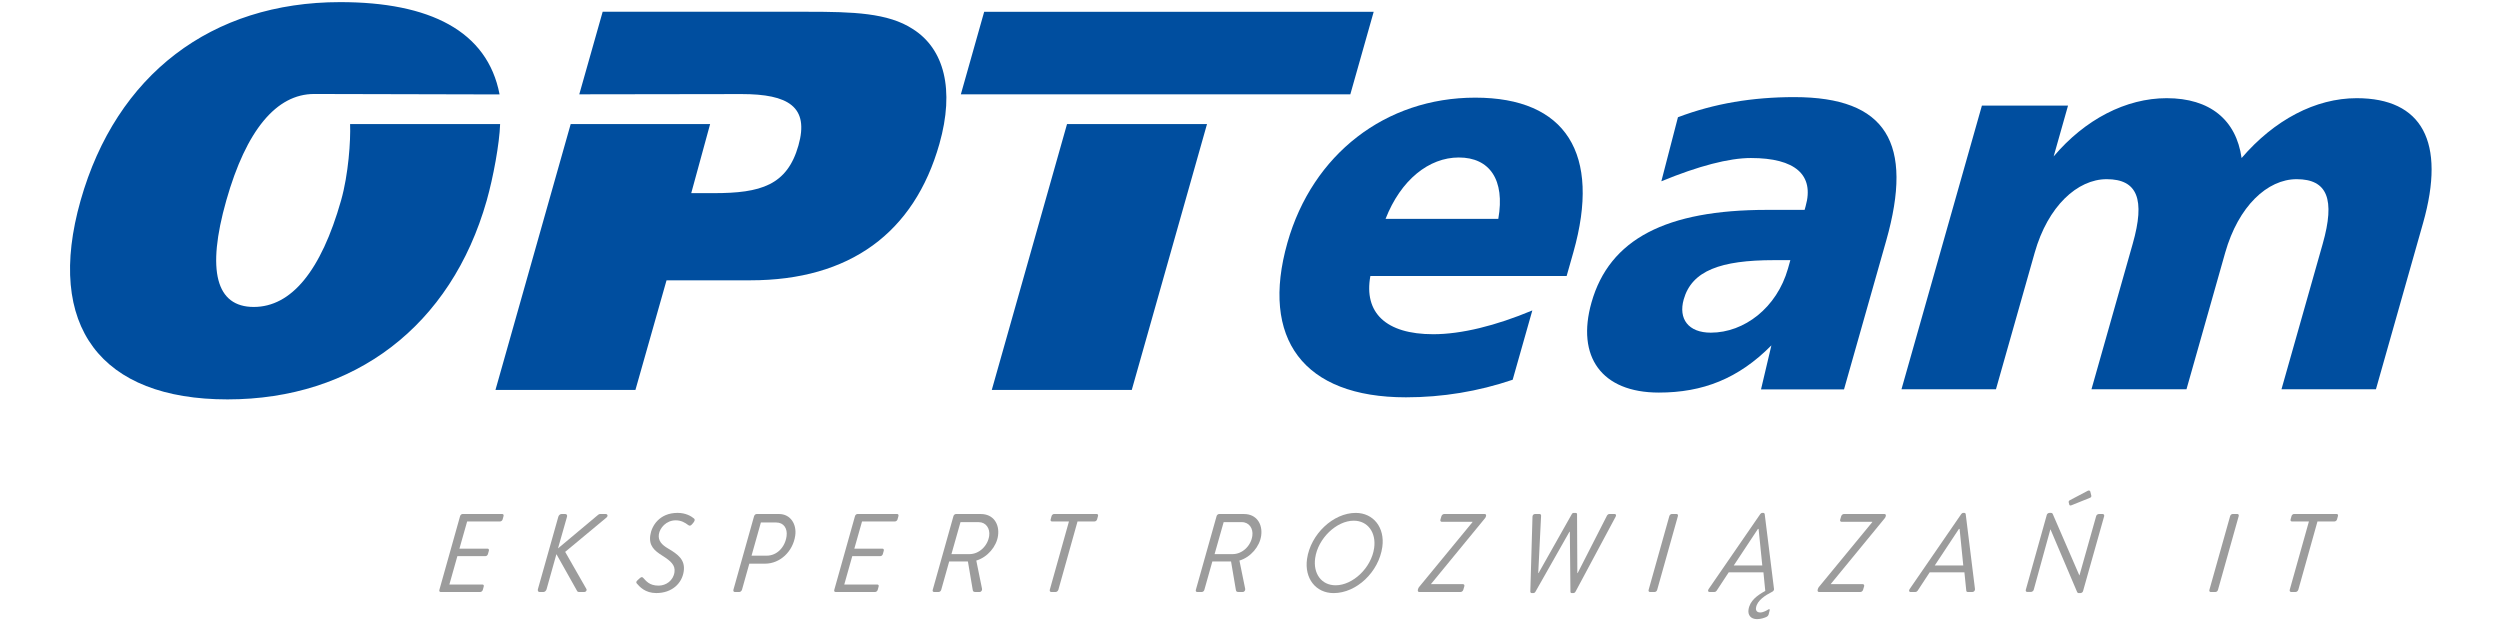 <?xml version="1.0" encoding="utf-8"?>
<!-- Generator: Adobe Illustrator 24.1.2, SVG Export Plug-In . SVG Version: 6.00 Build 0)  -->
<svg version="1.1"
	 id="svg2" xmlns:cc="http://creativecommons.org/ns#" xmlns:dc="http://purl.org/dc/elements/1.1/" xmlns:rdf="http://www.w3.org/1999/02/22-rdf-syntax-ns#" xmlns:svg="http://www.w3.org/2000/svg"
	 xmlns="http://www.w3.org/2000/svg" xmlns:xlink="http://www.w3.org/1999/xlink" x="0px" y="0px" viewBox="0 0 180 45"
	 style="enable-background:new 0 0 180 45;" xml:space="preserve">
<style type="text/css">
	.st0{fill-rule:evenodd;clip-rule:evenodd;fill:#004E9F;}
	.st1{fill:#9C9C9C;}
</style>
<g id="g10" transform="matrix(1.333,0,0,-1.333,0,56.693)">
	<g id="g12">
		<path id="path14" class="st0" d="M26.29,31.703c0.355,1.258,0.689,3.075,0.723,4.126H18.91c0.034-0.897-0.087-2.71-0.488-4.126
			c-1.08-3.806-2.687-5.752-4.716-5.752c-2.03,0-2.562,1.945-1.483,5.752c1.079,3.806,2.714,5.751,4.744,5.751
			c3.19,0,6.74-0.024,10.017-0.024c-0.655,3.434-3.782,4.986-8.61,4.986c-6.95,0-12.093-3.919-14.02-10.713
			c-1.926-6.794,1.096-10.745,7.936-10.745C19.128,20.958,24.362,24.909,26.29,31.703L26.29,31.703z M50.74,34.756
			c0.833,2.939,0.26,5.138-1.438,6.208c-1.337,0.874-3.239,0.931-5.684,0.931H32.552l-1.263-4.459l8.766,0.013
			c2.53,0,3.664-0.686,3.071-2.777c-0.61-2.152-2.037-2.574-4.566-2.574h-1.224l1.02,3.73h-7.531L26.762,21.47h7.56l1.68,5.92h4.53
			C45.897,27.39,49.378,29.954,50.74,34.756"/>
		<path id="path16" class="st0" d="M128.332,21.503l2.545,8.976c1.249,4.403-0.06,6.748-3.584,6.748
			c-2.227,0-4.449-1.174-6.217-3.233c-0.289,2.059-1.705,3.233-4.045,3.233c-2.199,0-4.413-1.144-6.106-3.146l0.777,2.746h-4.652
			l-4.345-15.324h5.103l2.092,7.375c0.712,2.517,2.311,3.974,3.89,3.974c1.664,0,2.089-1.087,1.406-3.487l-2.229-7.862h5.132
			l2.09,7.375c0.714,2.517,2.283,3.974,3.862,3.974c1.664,0,2.088-1.087,1.408-3.487l-2.229-7.862H128.332z"/>
		<path id="path18" class="st0" d="M84.619,27.62l0.365,1.288c1.507,5.318-0.396,8.348-5.3,8.348c-4.85,0-8.79-3.059-10.145-7.833
			c-1.467-5.175,0.846-8.353,6.4-8.353c1.972,0,3.896,0.316,5.766,0.949l1.062,3.744c-1.984-0.829-3.833-1.285-5.354-1.285
			c-2.567,0-3.756,1.171-3.394,3.144H84.619z M80.928,30.708h-6.089c0.826,2.115,2.349,3.316,3.956,3.316
			C80.458,34.025,81.302,32.823,80.928,30.708"/>
		<path id="path20" class="st0" d="M99.602,21.499l2.28,8.037c1.49,5.262,0.025,7.749-4.966,7.749c-2.255,0-4.325-0.345-6.284-1.087
			l-0.897-3.46c2.011,0.829,3.654,1.257,4.838,1.257c2.398,0,3.435-0.914,2.956-2.601l-0.056-0.2h-2.031
			c-5.442,0-8.509-1.573-9.48-5.003c-0.827-2.917,0.536-4.865,3.638-4.865c2.368,0,4.299,0.749,6.079,2.549l-0.561-2.378H99.602z
			 M96.575,28.022c-0.602-2.117-2.364-3.46-4.168-3.46c-1.212,0-1.762,0.742-1.463,1.8c0.438,1.544,1.98,2.117,4.885,2.117h0.874
			L96.575,28.022z"/>
		<path id="path22" class="st0" d="M65.195,35.829h-7.561L53.57,21.47h7.561L65.195,35.829z"/>
		<path id="path24" class="st0" d="M72.936,37.436l1.262,4.458H53.159l-1.26-4.458H72.936z"/>
		<path id="path26" class="st1" d="M24.851,14.652c0.015,0.06,0.077,0.115,0.131,0.115h2.147c0.06,0,0.088-0.055,0.068-0.115
			l-0.048-0.175c-0.015-0.058-0.077-0.112-0.137-0.112h-1.78l-0.417-1.469h1.522c0.054,0,0.088-0.054,0.068-0.114l-0.049-0.175
			c-0.015-0.065-0.076-0.115-0.13-0.115h-1.522l-0.432-1.533h1.786c0.06,0,0.09-0.054,0.068-0.115l-0.048-0.174
			c-0.015-0.06-0.077-0.115-0.137-0.115H23.8c-0.06,0-0.088,0.055-0.068,0.115L24.851,14.652z"/>
		<path id="path28" class="st1" d="M30.158,14.623c0.024,0.078,0.094,0.144,0.171,0.144h0.204c0.073,0,0.118-0.066,0.094-0.144
			l-0.488-1.714l2.147,1.797c0.028,0.032,0.086,0.061,0.116,0.061h0.313c0.096,0,0.148-0.102,0.039-0.194l-2.227-1.851l1.149-2.01
			c0.03-0.042-0.004-0.157-0.124-0.157h-0.289c-0.036,0-0.081,0.025-0.084,0.042l-1.125,2.003l-0.533-1.9
			c-0.023-0.079-0.098-0.146-0.17-0.146h-0.205c-0.077,0-0.111,0.066-0.094,0.146L30.158,14.623z"/>
		<path id="path30" class="st1" d="M34.434,11.188l0.111,0.102c0.082,0.073,0.134,0.096,0.196,0.029
			c0.157-0.162,0.325-0.42,0.831-0.42c0.396,0,0.794,0.264,0.859,0.728c0.054,0.378-0.198,0.601-0.656,0.891
			c-0.442,0.276-0.73,0.54-0.652,1.095c0.071,0.505,0.489,1.215,1.475,1.215c0.439,0,0.734-0.175,0.89-0.306
			c0.027-0.025,0.071-0.091-0.023-0.206l-0.079-0.096c-0.072-0.085-0.135-0.109-0.207-0.054c-0.179,0.138-0.391,0.26-0.679,0.26
			c-0.517,0-0.864-0.412-0.913-0.759c-0.048-0.337,0.15-0.56,0.5-0.764c0.533-0.313,0.931-0.608,0.844-1.227
			c-0.094-0.668-0.647-1.179-1.483-1.179c-0.602,0-0.902,0.344-1.051,0.516C34.361,11.055,34.345,11.109,34.434,11.188"/>
		<path id="path32" class="st1" d="M41.417,12.517c0.541,0,0.983,0.446,1.068,1.046c0.059,0.421-0.148,0.746-0.563,0.746h-0.824
			l-0.505-1.792L41.417,12.517z M40.731,14.652c0.02,0.06,0.076,0.115,0.137,0.115h1.209c0.625,0,0.962-0.555,0.877-1.161
			c-0.123-0.872-0.827-1.521-1.627-1.521h-0.854l-0.397-1.414c-0.021-0.06-0.082-0.115-0.136-0.115h-0.253
			c-0.06,0-0.088,0.055-0.074,0.115L40.731,14.652z"/>
		<path id="path34" class="st1" d="M46.181,14.652c0.015,0.06,0.077,0.115,0.131,0.115h2.147c0.06,0,0.088-0.055,0.068-0.115
			l-0.048-0.175c-0.015-0.058-0.077-0.112-0.137-0.112h-1.78l-0.417-1.469h1.522c0.054,0,0.088-0.054,0.068-0.114l-0.049-0.175
			c-0.015-0.065-0.076-0.115-0.13-0.115h-1.522l-0.432-1.533h1.786c0.06,0,0.09-0.054,0.068-0.115l-0.048-0.174
			c-0.015-0.06-0.077-0.115-0.137-0.115H45.13c-0.06,0-0.088,0.055-0.068,0.115L46.181,14.652z"/>
		<path id="path36" class="st1" d="M52.372,12.601c0.511,0,0.981,0.439,1.058,0.986c0.056,0.397-0.173,0.741-0.569,0.741H51.88
			l-0.489-1.727H52.372z M51.499,14.652c0.015,0.06,0.077,0.114,0.131,0.114h1.353c0.662,0,1.014-0.529,0.924-1.173
			c-0.082-0.582-0.56-1.155-1.174-1.341l0.309-1.521c0.019-0.077-0.037-0.175-0.127-0.175h-0.241c-0.09,0-0.122,0.031-0.134,0.115
			l-0.26,1.533h-1.011l-0.431-1.533c-0.015-0.061-0.077-0.115-0.131-0.115h-0.259c-0.06,0-0.088,0.054-0.068,0.115L51.499,14.652z"
			/>
		<path id="path38" class="st1" d="M57.738,14.365h-0.92c-0.06,0-0.088,0.054-0.068,0.113l0.048,0.174
			c0.015,0.06,0.077,0.115,0.131,0.115h2.31c0.06,0,0.088-0.055,0.067-0.115l-0.048-0.174c-0.015-0.059-0.077-0.113-0.137-0.113
			h-0.92l-1.036-3.694c-0.021-0.06-0.083-0.115-0.137-0.115h-0.253c-0.054,0-0.088,0.055-0.074,0.115L57.738,14.365z"/>
		<path id="path40" class="st1" d="M66.586,12.601c0.511,0,0.982,0.439,1.057,0.986c0.057,0.397-0.172,0.741-0.569,0.741h-0.98
			l-0.49-1.727H66.586z M65.712,14.652c0.016,0.06,0.078,0.114,0.131,0.114h1.353c0.662,0,1.015-0.529,0.924-1.173
			c-0.081-0.582-0.559-1.155-1.174-1.341l0.31-1.521c0.018-0.077-0.037-0.175-0.127-0.175h-0.241c-0.089,0-0.122,0.031-0.135,0.115
			l-0.26,1.533h-1.01l-0.432-1.533c-0.014-0.061-0.076-0.115-0.131-0.115h-0.26c-0.06,0-0.088,0.054-0.068,0.115L65.712,14.652z"/>
		<path id="path42" class="st1" d="M74.223,12.932c0.116,0.83-0.34,1.474-1.104,1.474c-0.921,0-1.932-0.95-2.082-2.021
			c-0.118-0.83,0.335-1.468,1.105-1.468C73.068,10.917,74.072,11.856,74.223,12.932L74.223,12.932z M70.597,12.336
			c0.19,1.346,1.421,2.491,2.629,2.491c0.957,0,1.585-0.793,1.438-1.842c-0.191-1.353-1.396-2.49-2.63-2.49
			C71.071,10.496,70.449,11.29,70.597,12.336"/>
		<path id="path44" class="st1" d="M77.293,10.978h1.727c0.06,0,0.094-0.055,0.074-0.115l-0.057-0.193
			c-0.02-0.06-0.078-0.114-0.138-0.114H76.65c-0.054,0-0.081,0.054-0.067,0.114l0.013,0.048c0.011,0.042,0.028,0.073,0.057,0.11
			l2.88,3.499l0.002,0.019h-1.66c-0.054,0-0.094,0.054-0.074,0.114l0.057,0.192c0.022,0.06,0.083,0.114,0.138,0.114h2.201
			c0.054,0,0.078-0.042,0.073-0.083c-0.014-0.09-0.042-0.121-0.071-0.158l-2.903-3.536L77.293,10.978z"/>
		<path id="path46" class="st1" d="M82.775,14.623c0,0.083,0.062,0.144,0.135,0.144h0.251c0.049,0,0.079-0.042,0.079-0.084
			l-0.154-3.104h0.018l1.795,3.183c0.023,0.042,0.057,0.065,0.111,0.065h0.096c0.05,0,0.074-0.029,0.076-0.065l0.016-3.183h0.018
			l1.584,3.104c0.023,0.042,0.079,0.084,0.12,0.084h0.29c0.077,0,0.099-0.061,0.057-0.144l-2.163-4.042
			c-0.024-0.048-0.07-0.085-0.119-0.085h-0.085c-0.048,0-0.074,0.031-0.074,0.066l-0.033,3.244H84.77l-1.839-3.244
			c-0.023-0.042-0.07-0.066-0.111-0.066h-0.085c-0.048,0-0.078,0.037-0.077,0.085L82.775,14.623z"/>
		<path id="path48" class="st1" d="M90.166,14.652c0.014,0.06,0.076,0.115,0.13,0.115h0.265c0.054,0,0.089-0.055,0.068-0.115
			l-1.119-3.982c-0.014-0.06-0.076-0.115-0.13-0.115h-0.264c-0.054,0-0.088,0.055-0.068,0.115L90.166,14.652z"/>
		<path id="path50" class="st1" d="M95.187,11.989l-0.199,1.972h-0.036l-1.304-1.972H95.187z M92.288,10.712l2.789,4.05
			c0.022,0.035,0.063,0.065,0.112,0.065h0.054c0.042,0,0.068-0.029,0.075-0.065l0.503-4.05c0.009-0.065-0.055-0.131-0.12-0.157
			c-0.317-0.162-0.795-0.445-0.853-0.853c-0.023-0.156,0.06-0.253,0.229-0.253c0.175,0,0.366,0.12,0.425,0.156
			c0.053,0.037,0.101,0.025,0.087-0.029l-0.054-0.216c-0.014-0.054-0.039-0.104-0.112-0.146c-0.097-0.048-0.302-0.125-0.518-0.125
			c-0.348,0-0.503,0.229-0.462,0.51c0.068,0.483,0.474,0.777,0.906,1.012l-0.099,1.004h-1.877l-0.652-0.993
			c-0.022-0.029-0.063-0.067-0.122-0.067h-0.26C92.254,10.555,92.234,10.634,92.288,10.712"/>
		<path id="path52" class="st1" d="M98.887,10.978h1.727c0.06,0,0.094-0.055,0.074-0.115l-0.057-0.193
			c-0.02-0.06-0.078-0.114-0.138-0.114h-2.249c-0.054,0-0.081,0.054-0.067,0.114l0.013,0.048c0.011,0.042,0.028,0.073,0.057,0.11
			l2.88,3.499l0.002,0.019h-1.661c-0.054,0-0.094,0.054-0.074,0.114l0.057,0.192c0.021,0.06,0.083,0.114,0.137,0.114h2.201
			c0.054,0,0.078-0.042,0.073-0.083c-0.014-0.09-0.042-0.121-0.071-0.158l-2.903-3.536L98.887,10.978z"/>
		<path id="path54" class="st1" d="M106.043,11.989l-0.198,1.972h-0.037l-1.304-1.972H106.043z M103.146,10.712l2.787,4.05
			c0.024,0.035,0.063,0.065,0.112,0.065h0.054c0.044,0,0.068-0.029,0.076-0.065l0.501-4.05c0.008-0.078-0.057-0.157-0.136-0.157
			h-0.252c-0.055,0-0.079,0.037-0.082,0.067l-0.101,0.993h-1.877l-0.651-0.993c-0.022-0.029-0.063-0.067-0.123-0.067h-0.259
			C103.111,10.555,103.092,10.634,103.146,10.712"/>
		<path id="path56" class="st1" d="M111.764,15.291l-0.026,0.108c-0.013,0.048,0.018,0.09,0.063,0.114l0.962,0.506
			c0.04,0.023,0.125,0.036,0.143-0.05l0.051-0.198c0.018-0.07-0.022-0.108-0.066-0.127l-1.002-0.404
			C111.808,15.206,111.776,15.237,111.764,15.291L111.764,15.291z M110.554,14.718c0.013,0.061,0.08,0.109,0.147,0.109h0.091
			c0.042,0,0.064-0.017,0.082-0.055l1.439-3.32h0.006l0.902,3.2c0.013,0.061,0.081,0.115,0.154,0.115h0.192
			c0.067,0,0.101-0.054,0.087-0.115l-1.141-4.049c-0.013-0.06-0.08-0.108-0.146-0.108h-0.09c-0.043,0-0.063,0.019-0.083,0.055
			l-1.437,3.381h-0.011l-0.898-3.26c-0.013-0.06-0.088-0.114-0.154-0.114H109.5c-0.066,0-0.094,0.054-0.08,0.114L110.554,14.718
			L110.554,14.718z"/>
		<path id="path58" class="st1" d="M120.457,14.652c0.016,0.06,0.078,0.115,0.131,0.115h0.264c0.054,0,0.088-0.055,0.068-0.115
			l-1.119-3.982c-0.014-0.06-0.076-0.115-0.13-0.115h-0.266c-0.054,0-0.088,0.055-0.068,0.115L120.457,14.652z"/>
		<path id="path60" class="st1" d="M124.713,14.365h-0.921c-0.06,0-0.088,0.054-0.068,0.113l0.048,0.174
			c0.015,0.06,0.077,0.115,0.131,0.115h2.31c0.06,0,0.088-0.055,0.067-0.115l-0.049-0.174c-0.014-0.059-0.076-0.113-0.136-0.113
			h-0.92l-1.036-3.694c-0.021-0.06-0.083-0.115-0.137-0.115h-0.253c-0.054,0-0.088,0.055-0.074,0.115L124.713,14.365z"/>
	</g>
</g>
</svg>
